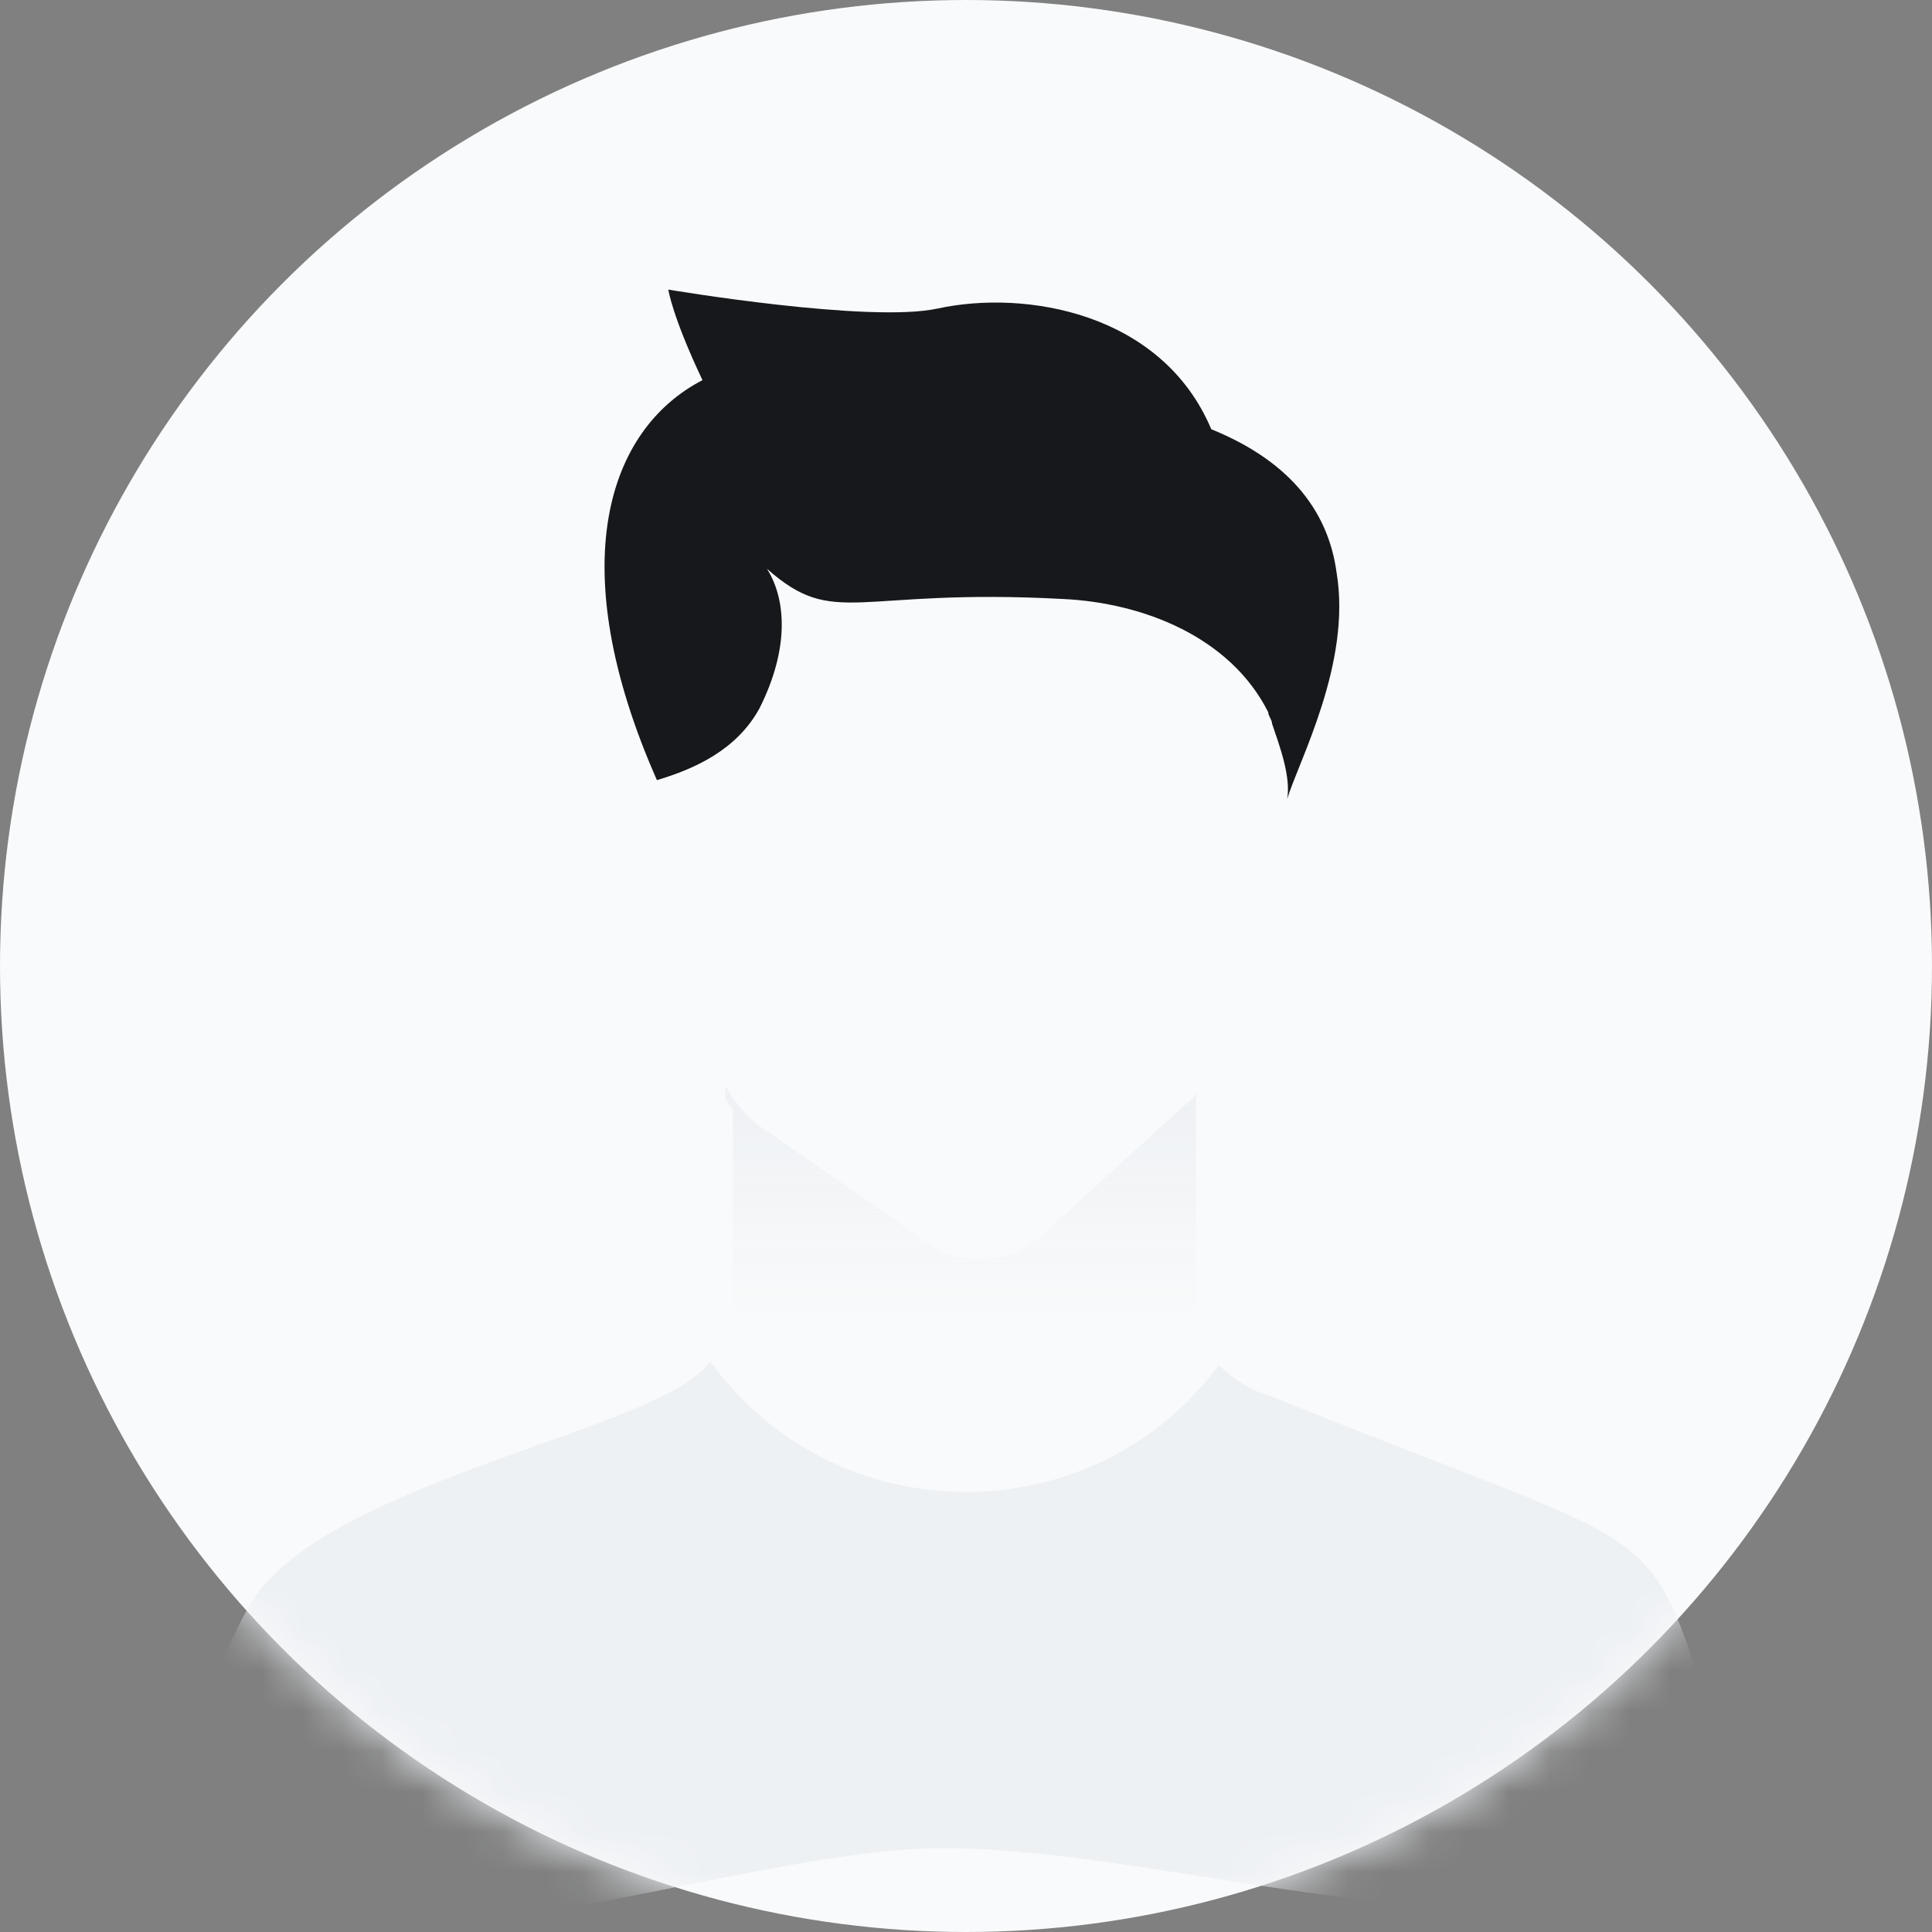 <svg width="48" height="48" viewBox="0 0 48 48" fill="none" xmlns="http://www.w3.org/2000/svg">
<rect x="0" y="0" width="48" height="48" fill="#808080" stroke="none"/>
<circle cx="24" cy="24" r="24" fill="#F9FAFB"/>
<mask id="mask0_377_25935" style="mask-type:alpha" maskUnits="userSpaceOnUse" x="0" y="0" width="48" height="48">
<circle cx="24" cy="24" r="24" fill="#EFF4FF"/>
</mask>
<g mask="url(#mask0_377_25935)">
<path d="M40.659 38.507C40.282 38.882 39.999 39.257 39.622 39.538C35.377 43.475 29.716 45.819 23.396 45.819C18.396 45.819 13.68 44.319 9.812 41.6C8.68 40.85 7.642 39.913 6.699 38.975C7.17 38.319 8.114 37.851 10.001 37.101L10.755 36.819C12.17 36.257 14.151 35.507 16.698 34.476C17.076 34.288 17.453 34.101 17.642 33.726C17.736 33.538 17.925 33.351 17.925 33.163C18.113 32.882 18.113 32.507 18.113 32.132V27.351C18.019 27.257 18.019 27.163 17.925 27.07C17.547 26.413 17.264 25.757 17.17 25.007L16.793 24.82C15.566 25.101 15.661 23.788 15.377 21.257C15.283 20.226 15.377 20.038 15.849 19.851L16.227 19.288C15.283 17.226 14.906 15.539 14.906 14.039C14.906 11.695 15.944 10.101 17.359 9.351C16.698 7.851 16.604 7.195 16.604 7.195C16.604 7.195 21.604 8.039 23.302 7.664C25.471 7.195 28.867 7.757 30.094 10.664C30.377 10.757 30.566 10.851 30.849 10.945C32.452 11.789 33.018 12.914 33.207 14.132C33.49 16.382 32.264 18.82 31.98 19.851C31.98 19.851 31.98 19.945 32.075 19.945C32.452 20.132 32.547 20.413 32.358 21.351C32.075 23.788 32.169 25.195 30.943 24.913L29.811 26.788C29.811 26.976 29.716 27.07 29.716 27.257C29.716 27.632 29.716 28.288 29.716 32.226C29.716 32.319 29.716 32.507 29.716 32.601C29.716 32.976 29.905 33.257 30.094 33.538C30.188 33.632 30.282 33.726 30.377 33.819C30.66 34.101 30.943 34.288 31.32 34.476C34.15 35.694 36.226 36.444 37.735 37.007C39.15 37.663 40.093 38.132 40.659 38.507Z" fill="#F9FAFB"/>
<path d="M42.923 45.538C38.678 49.475 29.716 45.913 23.396 45.913C18.396 45.913 7.925 49.85 4.057 47.225C3.303 46.663 4.246 44.507 4.529 43.85C5.001 42.538 5.472 41.225 6.133 40.007C7.548 37.288 14.057 35.976 16.698 34.569C17.17 34.288 17.453 34.101 17.642 33.819C20.755 38.132 27.169 38.132 30.282 33.913C30.566 34.194 30.849 34.382 31.226 34.569C31.32 34.569 31.415 34.663 31.509 34.663C40.282 38.226 40.848 37.757 41.98 41.038C42.169 41.6 43.301 45.163 42.923 45.538Z" fill="#EEF1F4"/>
<path d="M42.923 45.538C38.678 49.475 29.716 45.913 23.396 45.913C18.396 45.913 7.925 49.85 4.057 47.225C3.303 46.663 4.246 44.507 4.529 43.85C5.001 42.538 5.472 41.225 6.133 40.007C7.548 37.288 14.057 35.976 16.698 34.569C16.698 34.569 16.698 34.569 16.793 34.569C20.377 39.538 27.83 39.538 31.415 34.663H31.509C40.282 38.225 40.848 37.757 41.98 41.038C42.169 41.6 43.301 45.163 42.923 45.538Z" fill="#EEF1F4"/>
<path d="M31.98 19.851C32.075 19.288 31.792 18.538 31.603 17.976C31.603 17.882 31.509 17.788 31.509 17.695C30.565 15.82 28.396 14.976 26.415 14.882C21.226 14.601 20.755 15.632 19.056 14.132C19.528 14.882 19.622 16.101 18.868 17.601C18.302 18.632 17.264 19.101 16.321 19.382C13.962 14.039 15.095 10.664 17.453 9.445C16.698 7.851 16.604 7.195 16.604 7.195C16.604 7.195 21.604 8.039 23.302 7.664C25.471 7.195 28.867 7.757 30.094 10.664C32.169 11.507 33.018 12.82 33.207 14.226C33.584 16.476 32.263 18.913 31.98 19.851Z" fill="#17181B"/>
<path d="M18.208 32.319V27.538C18.113 27.445 18.019 27.351 18.019 27.257V26.976C18.302 27.445 18.585 27.82 19.057 28.101L22.83 30.726C23.679 31.476 25 31.476 25.849 30.726L29.339 27.538C29.434 27.445 29.622 27.351 29.717 27.163C29.717 27.538 29.717 28.195 29.717 32.132C29.717 32.413 29.717 32.601 29.811 32.788H18.113C18.208 32.788 18.208 32.507 18.208 32.319Z" fill="url(#paint0_linear_377_25935)"/>
</g>
<defs>
<linearGradient id="paint0_linear_377_25935" x1="23.915" y1="26.976" x2="23.915" y2="32.788" gradientUnits="userSpaceOnUse">
<stop stop-color="#EEF1F4"/>
<stop offset="1" stop-color="#EEF1F4" stop-opacity="0"/>
</linearGradient>
</defs>
</svg>
